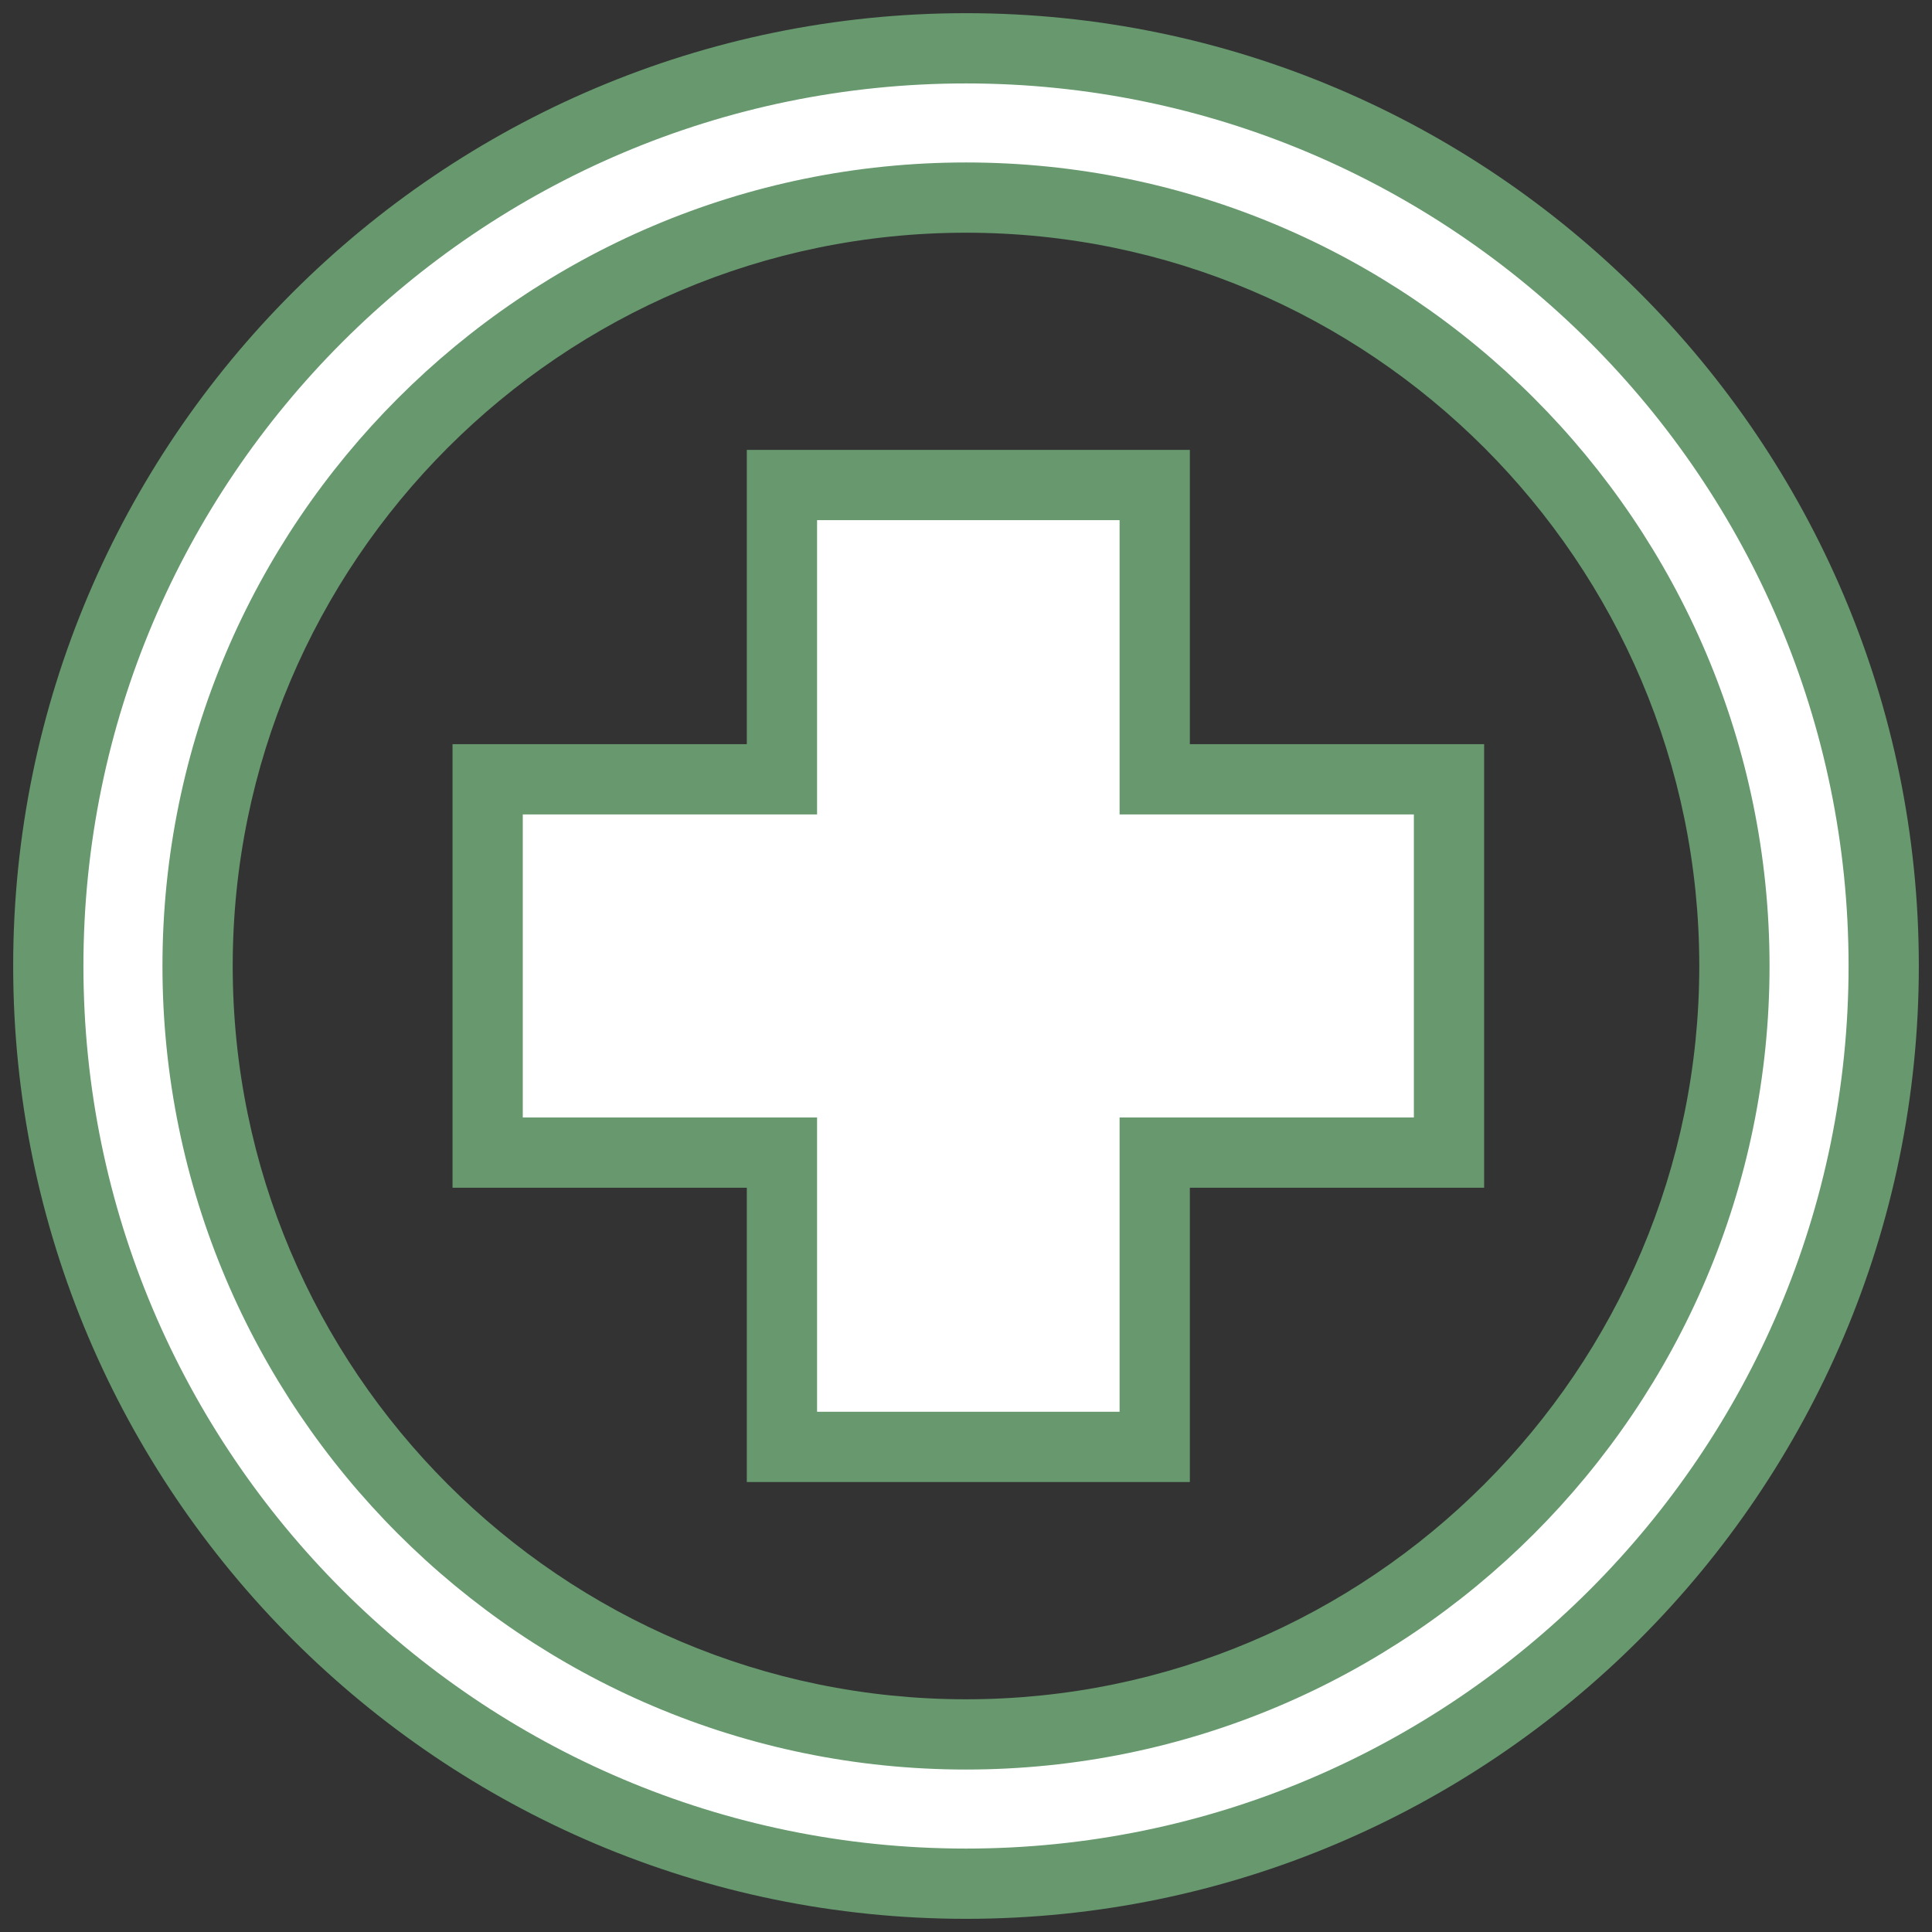 <?xml version="1.0" encoding="UTF-8"?><svg id="b" xmlns="http://www.w3.org/2000/svg" viewBox="0 0 220 220"><rect x="0" y="0" width="220" height="220" fill="#333333" stroke="none"/><path d="m110,214.5c-57.62,0-104.5-46.88-104.5-104.5S52.38,5.5,110,5.5s104.5,46.88,104.5,104.5-46.88,104.5-104.5,104.5Zm0-192c-48.25,0-87.5,39.25-87.5,87.5s39.25,87.5,87.5,87.5,87.5-39.25,87.5-87.5S158.25,22.5,110,22.5Z" fill="#fff" stroke-width="0"/><path d="m110,9.5c55.42,0,100.5,45.08,100.5,100.5s-45.08,100.5-100.5,100.5S9.5,165.42,9.5,110,54.58,9.5,110,9.5m0,192c50.45,0,91.5-41.05,91.5-91.5S160.45,18.5,110,18.5,18.5,59.55,18.5,110s41.05,91.5,91.5,91.5m0-200C50.17,1.5,1.5,50.17,1.5,110s48.67,108.5,108.5,108.5,108.5-48.67,108.5-108.5S169.83,1.5,110,1.5h0Zm0,192c-46.04,0-83.5-37.46-83.5-83.5S63.96,26.5,110,26.5s83.5,37.46,83.5,83.5-37.46,83.5-83.5,83.5h0Z" fill="#67986e" stroke-width="0"/><polygon points="89.04 164.77 89.04 131.25 55.52 131.25 55.52 88.75 89.04 88.75 89.04 55.23 131.49 55.23 131.49 88.75 165 88.75 165 131.25 131.49 131.25 131.49 164.77 89.04 164.77" fill="#fff" stroke-width="0"/><path d="m127.49,59.23v33.51h33.51v34.51h-33.51v33.51h-34.45v-33.51h-33.51v-34.51h33.51v-33.51h34.45m8-8h-50.45v33.51h-33.51v50.51h33.51v33.51h50.45v-33.51h33.51v-50.51h-33.51v-33.51h0Z" fill="#67986e" stroke-width="0"/></svg>